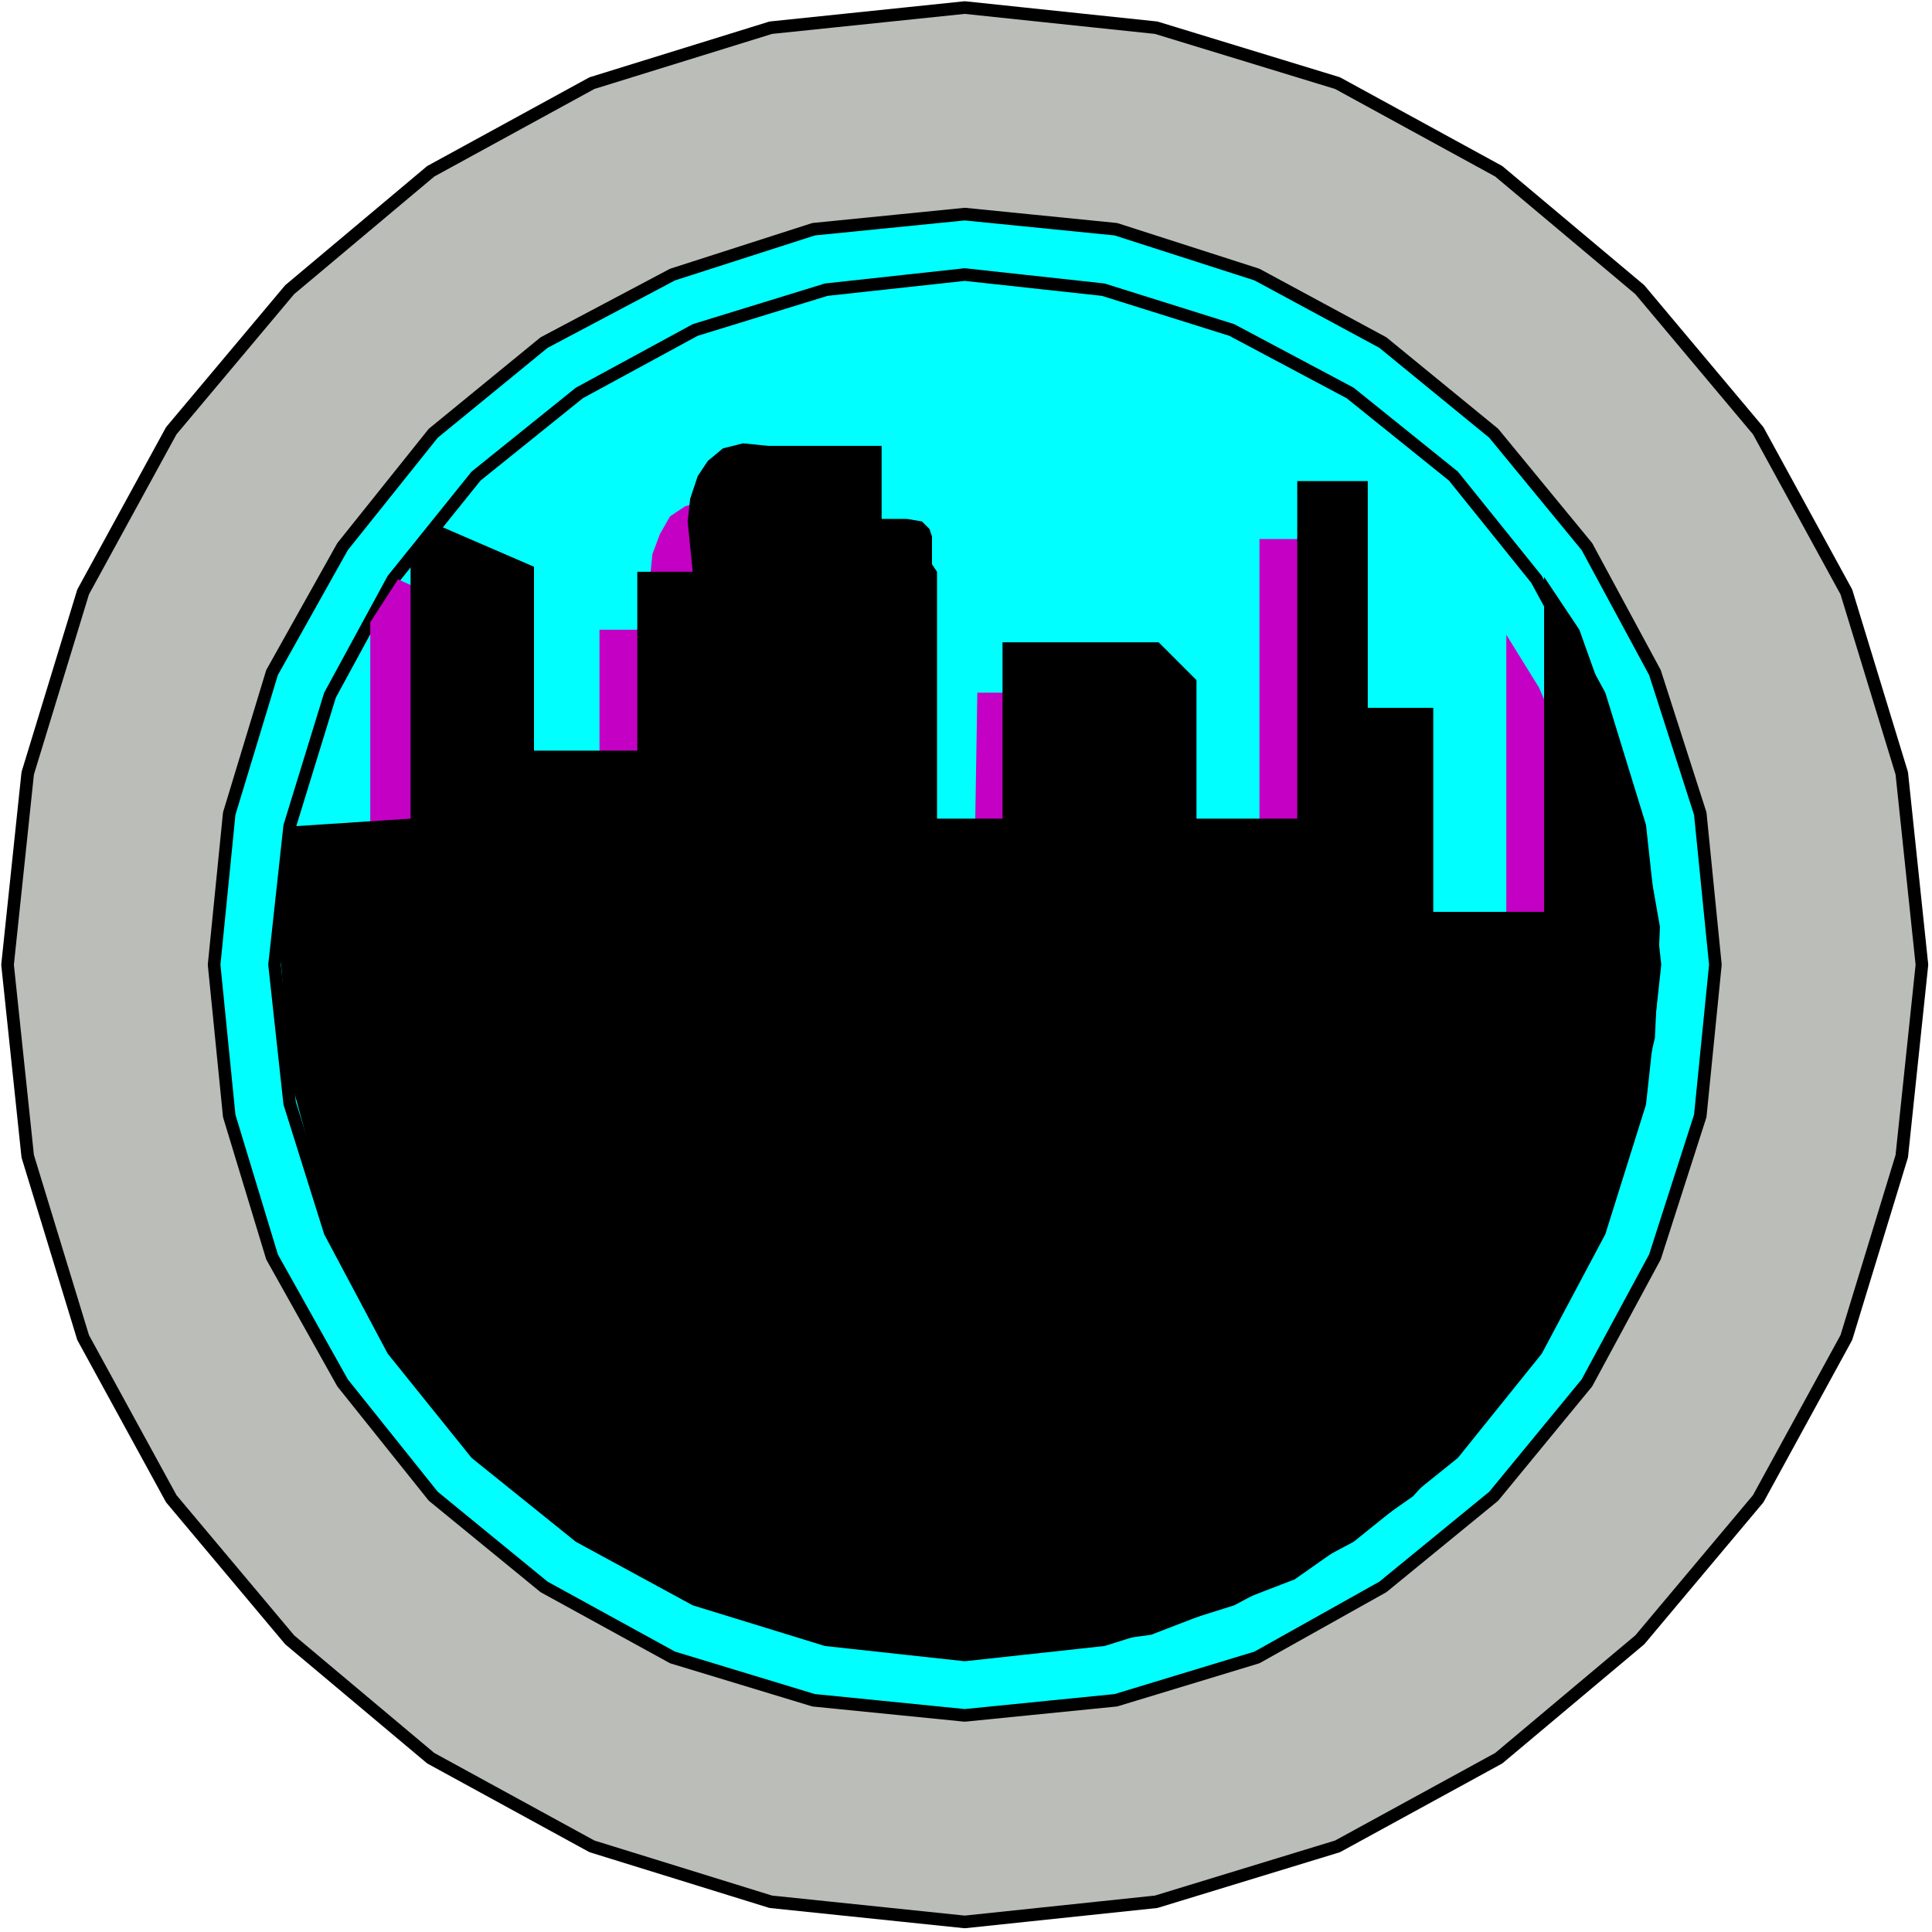 <?xml version="1.0" encoding="UTF-8" standalone="no"?>
<svg
   xmlns:dc="http://purl.org/dc/elements/1.1/"
   xmlns:cc="http://creativecommons.org/ns#"
   xmlns:rdf="http://www.w3.org/1999/02/22-rdf-syntax-ns#"
   xmlns:svg="http://www.w3.org/2000/svg"
   xmlns="http://www.w3.org/2000/svg"
   xmlns:sodipodi="http://sodipodi.sourceforge.net/DTD/sodipodi-0.dtd"
   xmlns:inkscape="http://www.inkscape.org/namespaces/inkscape"
   version="1.0"
   width="202.935mm"
   height="202.935mm"
   id="svg17"
   sodipodi:docname="BCKRC001.WMF">
  <sodipodi:namedview
     pagecolor="#ffffff"
     bordercolor="#666666"
     borderopacity="1"
     objecttolerance="10"
     gridtolerance="10"
     guidetolerance="10"
     inkscape:pageopacity="0"
     inkscape:pageshadow="2"
     inkscape:window-width="640"
     inkscape:window-height="480"
     id="namedview19" />
  <defs
     id="defs3">
    <pattern
       id="WMFhbasepattern"
       patternUnits="userSpaceOnUse"
       width="6"
       height="6"
       x="0"
       y="0" />
  </defs>
  <path
     style="fill:none;stroke:none;"
     d="  M 0,0   L 766,0   L 766,766   L 0,766   z "
     id="path5" />
  <path
     style="fill:#babdb8;fill-rule:evenodd;fill-opacity:1;stroke:#000000;stroke-width:5px;stroke-linecap:round;stroke-linejoin:round;stroke-miterlimit:4;stroke-dasharray:none;stroke-opacity:1;"
     d="  M 383,3   L 459,11   L 531,33   L 595,68   L 651,115   L 698,171   L 733,235   L 755,307   L 763,383   L 755,459   L 733,531   L 698,595   L 651,651   L 595,698   L 531,733   L 459,755   L 383,763   L 306,755   L 235,733   L 171,698   L 115,651   L 68,595   L 33,531   L 11,459   L 3,383   L 11,307   L 33,235   L 68,171   L 115,115   L 171,68   L 235,33   L 306,11   L 383,3  z "
     id="path7" />
  <path
     style="fill:#00ffff;fill-rule:evenodd;fill-opacity:1;stroke:#000000;stroke-width:5px;stroke-linecap:round;stroke-linejoin:round;stroke-miterlimit:4;stroke-dasharray:none;stroke-opacity:1;"
     d="  M 383,85   L 443,91   L 499,109   L 549,136   L 593,172   L 630,217   L 657,267   L 675,323   L 681,383   L 675,443   L 657,499   L 630,549   L 593,594   L 549,630   L 499,658   L 443,675   L 383,681   L 323,675   L 267,658   L 216,630   L 172,594   L 136,549   L 108,499   L 91,443   L 85,383   L 91,323   L 108,267   L 136,217   L 172,172   L 216,136   L 267,109   L 323,91   L 383,85  z "
     id="path9" />
  <path
     style="fill:#00ffff;fill-rule:evenodd;fill-opacity:1;stroke:#000000;stroke-width:5px;stroke-linecap:round;stroke-linejoin:round;stroke-miterlimit:4;stroke-dasharray:none;stroke-opacity:1;"
     d="  M 383,109   L 438,115   L 489,131   L 536,156   L 577,189   L 610,230   L 635,276   L 651,328   L 657,383   L 651,438   L 635,489   L 610,536   L 577,577   L 536,610   L 489,635   L 438,651   L 383,657   L 328,651   L 276,635   L 230,610   L 189,577   L 156,536   L 131,489   L 115,438   L 109,383   L 115,328   L 131,276   L 156,230   L 189,189   L 230,156   L 276,131   L 328,115   L 383,109  z "
     id="path11" />
  <path
     style="fill:#c400c4;fill-rule:evenodd;fill-opacity:1;stroke:none;"
     d="  M 611,273   L 598,252   L 598,385   L 554,385   L 554,304   L 528,304   L 528,214   L 500,214   L 500,348   L 460,348   L 441,290   L 426,275   L 388,275   L 387,336   L 356,324   L 357,250   L 355,247   L 354,243   L 355,239   L 354,236   L 353,232   L 350,230   L 344,229   L 335,229   L 335,200   L 289,200   L 279,199   L 272,201   L 266,205   L 262,212   L 259,220   L 258,230   L 258,240   L 260,250   L 238,250   L 238,321   L 196,320   L 196,247   L 158,230   L 147,247   L 147,348   L 134,354   L 127,398   L 128,442   L 138,486   L 159,526   L 192,561   L 239,589   L 301,608   L 379,615   L 446,609   L 503,594   L 549,572   L 585,543   L 613,509   L 631,472   L 641,432   L 644,391   L 641,373   L 638,358   L 634,343   L 630,328   L 626,314   L 621,301   L 617,287   L 611,273  z "
     id="path13" />
  <path
     style="fill:#000000;fill-rule:evenodd;fill-opacity:1;stroke:none;"
     d="  M 627,250   L 613,229   L 613,362   L 569,362   L 569,281   L 543,281   L 543,191   L 515,191   L 515,325   L 475,325   L 475,270   L 460,255   L 398,255   L 398,325   L 372,325   L 372,227   L 370,224   L 370,221   L 370,217   L 370,213   L 369,210   L 366,207   L 360,206   L 350,206   L 350,177   L 305,177   L 295,176   L 287,178   L 281,183   L 277,189   L 274,198   L 273,207   L 274,217   L 275,227   L 253,227   L 253,298   L 212,298   L 212,225   L 175,209   L 173,210   L 172,212   L 170,214   L 169,216   L 167,218   L 166,220   L 164,222   L 163,224   L 163,325   L 117,328   L 111,375   L 115,427   L 130,482   L 156,535   L 195,583   L 246,621   L 311,648   L 390,658   L 457,649   L 514,627   L 561,594   L 598,553   L 627,507   L 646,459   L 657,412   L 659,368   L 656,351   L 653,335   L 650,320   L 646,306   L 641,292   L 637,278   L 632,264   L 627,250  z "
     id="path15" />
</svg>
